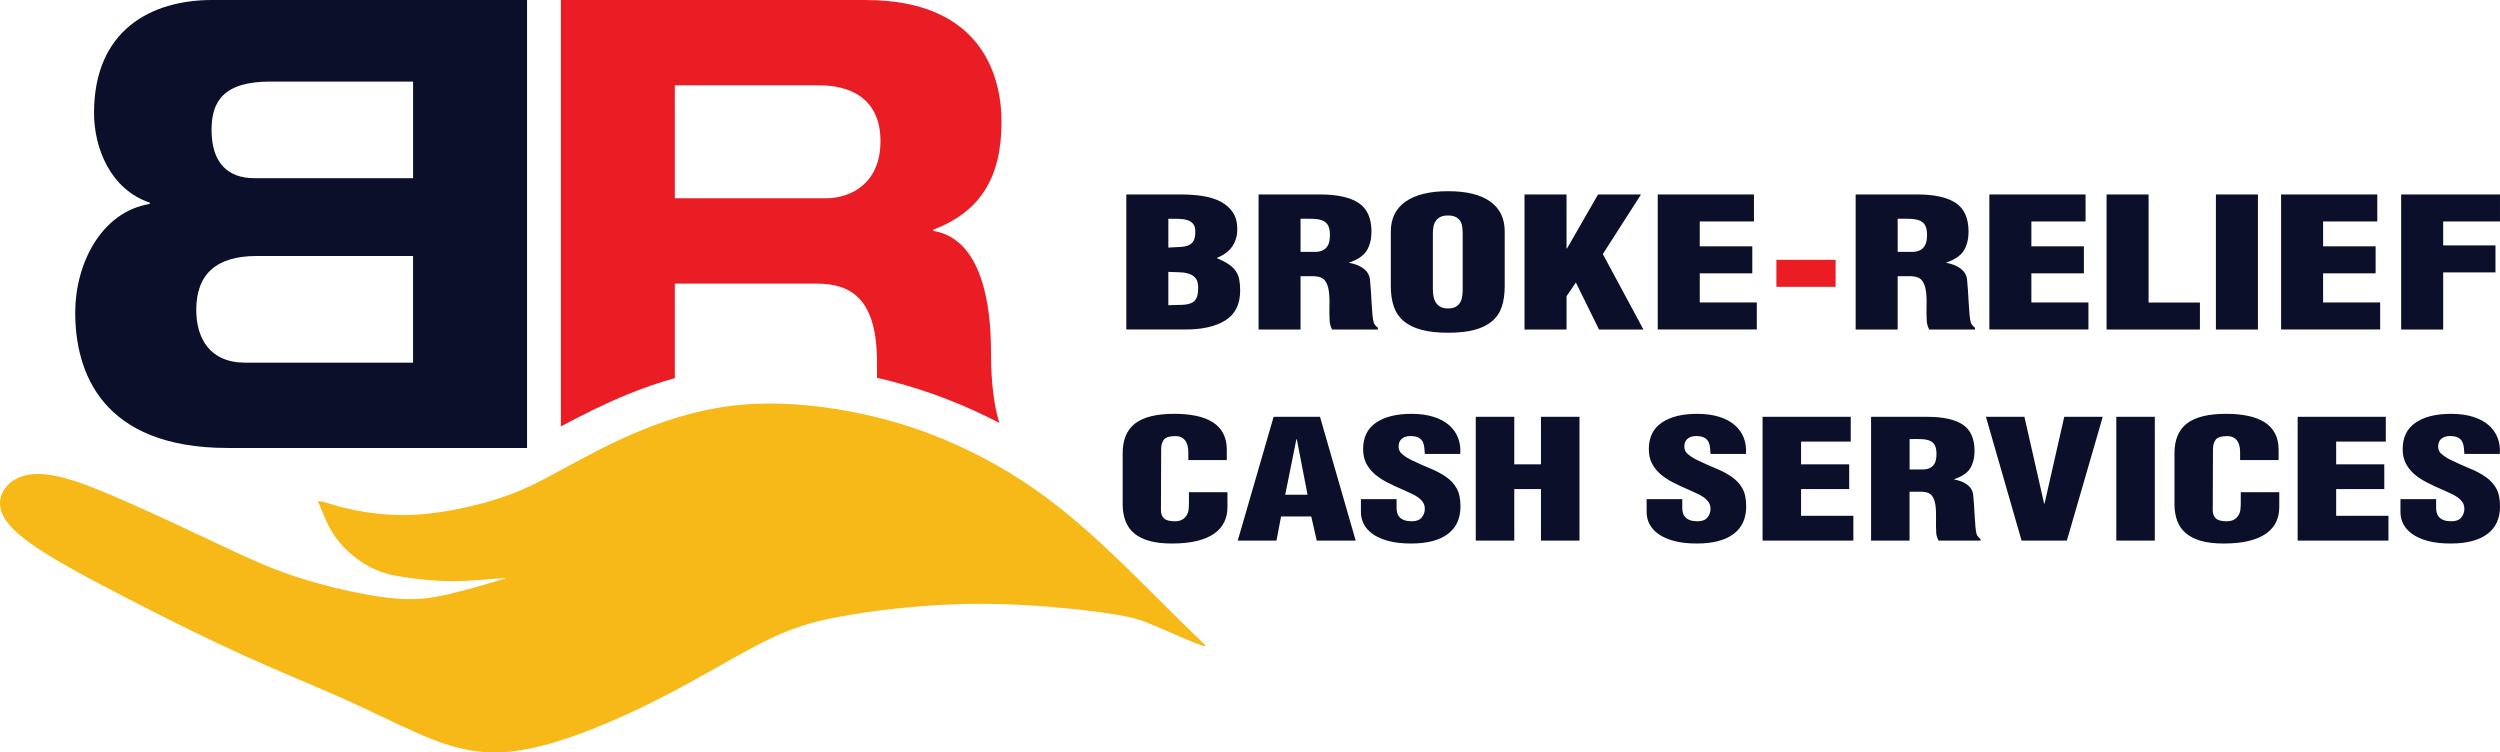 <?xml version="1.0" encoding="UTF-8"?><svg id="a" xmlns="http://www.w3.org/2000/svg" viewBox="0 0 1680.15 505.66"><defs><style>.c,.d{fill:#ea1d25;}.e{fill:#0c0f29;}.e,.d,.f{fill-rule:evenodd;}.f{fill:#f7b917;}</style></defs><path class="f" d="m792.61,416.68c-16.22-15.97-44.1-44.86-69.44-66.4-25.34-21.54-48.16-35.74-70.97-46.89-22.81-11.15-45.62-19.26-70.96-24.84-25.34-5.58-53.22-8.62-78.82-6.84-25.6,1.77-48.92,8.36-70.2,16.98-21.29,8.62-40.55,19.26-55.5,27.37-14.95,8.11-25.6,13.69-41.06,18.76-15.46,5.07-35.74,9.63-53.48,10.9-17.74,1.27-32.95-.76-43.34-2.79-10.39-2.03-15.97-4.06-19.52-5.07-3.55-1.01-5.07-1.01-5.58-1.01s0,0,1.77,4.31c1.77,4.31,4.82,12.93,10.65,20.78,5.83,7.86,14.45,14.95,22.81,19.26,8.36,4.31,16.47,5.83,25.6,7.1,9.12,1.27,19.26,2.28,29.65,2.28s21.04-1.01,27.12-1.52c6.08-.51,7.6-.51,8.36-.51s.76,0-6.08,2.03c-6.84,2.03-20.53,6.08-32.7,8.87-12.17,2.79-22.81,4.31-40.3,2.28-17.49-2.03-41.82-7.6-61.84-14.19-20.02-6.59-35.74-14.19-54.49-23.06-18.75-8.87-40.55-19.01-58.29-26.87-17.74-7.86-31.43-13.43-43.09-16.47-11.66-3.04-21.29-3.55-28.89-.76-7.6,2.79-13.18,8.87-13.94,16.22-.76,7.35,3.29,15.97,18.75,27.37,15.46,11.4,42.33,25.6,68.43,39.03,26.1,13.43,51.45,26.1,76.03,37.26,24.58,11.15,48.41,20.78,67.16,29.15,18.75,8.36,32.44,15.46,48.41,22.56,15.97,7.1,34.21,14.19,55.76,13.69,21.54-.51,46.38-8.62,69.19-17.99,22.81-9.38,43.59-20.02,62.85-30.67,19.26-10.64,37-21.29,52.72-28.64,15.71-7.35,29.4-11.4,52.21-15.21,22.81-3.8,54.74-7.35,87.44-7.35s66.15,3.55,85.16,6.34c19.01,2.79,23.57,4.82,33.45,9.12,9.89,4.31,25.09,10.9,30.41,12.67,5.32,1.77.76-1.27-15.46-17.23"/><path class="e" d="m277.61,172.04h-105.04c-27.25,0-40.67,12.23-40.67,36.26,0,18.97,9.08,35.42,32.77,35.42h112.93v-71.68Zm76.6,129.03h-200.99c-84.9,0-102.67-51.02-102.67-91.08,0-32.05,16.98-67.46,50.15-72.95v-.84c-26.46-8.85-37.51-36.68-37.51-60.3C63.2,20.24,101.5,0,142.57,0h211.65v301.06Zm-76.6-246.25h-95.95c-31.59,0-39.49,13.49-39.49,32.47,0,22.35,11.06,32.47,28.83,32.47h106.62V54.81Z"/><path class="d" d="m453.53,57.35h97.53c18.56,0,40.67,7.59,40.67,37.53,0,28.25-19.74,38.37-36.72,38.37h-101.48V57.35Zm0,196.77v-63.52h95.17c23.69,0,40.67,10.54,40.67,52.71,0,3.78,0,7.29.03,10.58,25.89,5.91,50.28,14.6,74.17,26.28,2.72,1.33,5.41,2.69,8.08,4.08-5.27-16.69-5.67-37.98-5.67-48.53,0-29.52-5.53-75.05-38.7-80.54v-.84c31.98-12.23,45.8-35.42,45.8-72.52,0-30.78-13.43-81.8-91.21-81.8h-204.94v286.57c14.88-7.93,29.82-15.47,45.58-21.85,10.2-4.13,20.53-7.69,31.02-10.6Z"/><g id="b"><path class="e" d="m1114.1,221.45v-90.77h64.66v18.15h-36.42v16.7h35.3v18.15h-35.3v19.61h38.35v18.15h-66.58Zm-89.53,0v-90.77h28.24v36.31h.32l20.86-36.31h28.88l-25.67,40.06,27.28,50.71h-29.84l-15.56-31.59-6.26,9.2v22.39h-28.24Zm-13.32-28.93c0,5.08-.64,9.58-1.92,13.49-1.28,3.91-3.42,7.16-6.42,9.74-3,2.58-6.9,4.54-11.71,5.87-4.81,1.33-10.8,2-17.97,2s-13.18-.67-18.05-2c-4.87-1.33-8.82-3.29-11.87-5.87-3.05-2.58-5.24-5.83-6.58-9.74-1.34-3.91-2.01-8.41-2.01-13.49v-36.91c0-8.79,3.32-15.51,9.95-20.15,6.63-4.64,16.15-6.96,28.56-6.96s21.85,2.32,28.32,6.96c6.47,4.64,9.71,11.36,9.71,20.15v36.91Zm-28.24-35.46c0-1.37-.08-2.78-.24-4.24-.16-1.45-.56-2.76-1.2-3.93-.64-1.17-1.63-2.14-2.97-2.91-1.34-.77-3.18-1.15-5.53-1.15s-4.04.38-5.37,1.15c-1.34.77-2.35,1.74-3.05,2.91-.7,1.17-1.15,2.48-1.36,3.93-.21,1.45-.32,2.86-.32,4.24v37.28c0,1.29.11,2.7.32,4.24.21,1.53.67,2.94,1.36,4.24.7,1.29,1.74,2.36,3.13,3.21,1.39.85,3.21,1.27,5.45,1.27s4.04-.42,5.37-1.27c1.34-.85,2.33-1.92,2.97-3.21.64-1.29,1.04-2.7,1.2-4.24.16-1.53.24-2.94.24-4.24v-37.28Zm-108.94,64.39h-28.24v-90.77h41.23c11.66,0,20.35,1.92,26.07,5.75,5.72,3.83,8.58,10.27,8.58,19.3,0,4.84-1.02,9-3.05,12.47-2.03,3.47-5.99,6.21-11.87,8.23v.24c3.96.65,7.22,1.98,9.79,3.99,2.57,2.02,3.96,4.6,4.17,7.75.21,1.86.4,4.11.56,6.78.16,2.66.32,5.37.48,8.11.16,2.74.35,5.37.56,7.87.21,2.5.53,4.48.96,5.93.75,1.37,1.66,2.42,2.73,3.15v1.21h-30.81c-.43-.89-.78-1.76-1.04-2.6-.27-.85-.45-1.71-.56-2.6-.21-4.03-.27-7.85-.16-11.44.11-3.59-.05-6.8-.48-9.62-.43-2.82-1.31-5.08-2.65-6.78-1.34-1.69-3.66-2.62-6.98-2.78h-9.31v35.82Zm0-52.16h9.63c2.03,0,3.72-.32,5.05-.97,1.34-.65,2.38-1.49,3.13-2.54.75-1.05,1.26-2.26,1.52-3.63.27-1.37.4-2.74.4-4.11,0-2.66-.37-4.76-1.12-6.29-.75-1.53-1.92-2.66-3.53-3.39-1.61-.73-3.67-1.15-6.18-1.27-2.51-.12-5.48-.14-8.91-.06v22.27Zm-117.12,52.16v-90.77h36.58c5.35,0,10.32.36,14.92,1.09,4.6.73,8.61,2,12.03,3.81,3.42,1.82,6.12,4.22,8.1,7.2,1.98,2.99,2.97,6.78,2.97,11.38,0,4.03-1.04,7.73-3.13,11.07-2.09,3.35-5.59,6.03-10.51,8.05v.24c3.21,1.37,5.83,2.74,7.86,4.11,2.03,1.37,3.61,2.89,4.73,4.54,1.12,1.65,1.9,3.53,2.33,5.63.43,2.1.64,4.56.64,7.38,0,9.2-3.26,15.87-9.79,20.03-6.53,4.16-15.51,6.23-26.96,6.23h-39.79Zm28.24-16.34c3.53-.08,6.55-.16,9.06-.24,2.51-.08,4.6-.46,6.26-1.15,1.66-.69,2.86-1.82,3.61-3.39.75-1.57,1.12-3.89,1.12-6.96,0-2.66-.48-4.68-1.44-6.05-.96-1.37-2.33-2.4-4.09-3.09-1.77-.69-3.88-1.09-6.34-1.21-2.46-.12-5.19-.22-8.18-.3v22.39Zm0-38.73c3.1-.16,5.77-.3,8.02-.42,2.25-.12,4.12-.5,5.62-1.15,1.5-.65,2.62-1.67,3.37-3.09.75-1.41,1.12-3.45,1.12-6.11,0-2.26-.48-3.97-1.44-5.14-.96-1.17-2.27-2.02-3.93-2.54-1.66-.52-3.58-.81-5.77-.85-2.19-.04-4.52-.06-6.98-.06v19.36Z"/><path class="e" d="m1613.72,221.45v-90.77h66.42v18.15h-38.18v16.1h35.14v18.15h-35.14v38.37h-28.24Zm-80.7,0v-90.77h64.66v18.15h-36.42v16.7h35.3v18.15h-35.3v19.61h38.35v18.15h-66.58Zm-43.8,0v-90.77h28.24v90.77h-28.24Zm-73.48,0v-90.77h28.24v72.62h34.5v18.15h-62.73Zm-78.78,0v-90.77h64.66v18.15h-36.42v16.7h35.3v18.15h-35.3v19.61h38.35v18.15h-66.58Zm-61.61,0h-28.24v-90.77h41.23c11.66,0,20.35,1.92,26.07,5.75,5.72,3.83,8.58,10.27,8.58,19.3,0,4.84-1.02,9-3.05,12.47-2.03,3.47-5.99,6.21-11.87,8.23v.24c3.96.65,7.22,1.98,9.79,3.99,2.57,2.02,3.96,4.6,4.17,7.75.21,1.86.4,4.11.56,6.78.16,2.66.32,5.37.48,8.11.16,2.74.35,5.37.56,7.87.21,2.5.53,4.48.96,5.93.75,1.37,1.66,2.42,2.73,3.15v1.21h-30.8c-.43-.89-.77-1.76-1.04-2.6-.27-.85-.46-1.71-.56-2.6-.21-4.03-.27-7.85-.16-11.44.11-3.59-.05-6.8-.48-9.62-.43-2.82-1.31-5.08-2.65-6.78-1.34-1.69-3.66-2.62-6.98-2.78h-9.31v35.82Zm0-52.16h9.63c2.03,0,3.72-.32,5.05-.97,1.34-.65,2.38-1.49,3.13-2.54.75-1.05,1.26-2.26,1.53-3.63.27-1.37.4-2.74.4-4.11,0-2.66-.37-4.76-1.12-6.29-.75-1.53-1.92-2.66-3.53-3.39-1.61-.73-3.66-1.15-6.18-1.27-2.51-.12-5.48-.14-8.91-.06v22.27Z"/><rect class="c" x="1193.84" y="174.62" width="39.79" height="18.15"/><path class="e" d="m1637.22,335.46v5.88c0,1.18.15,2.31.44,3.38.29,1.07.83,2.03,1.62,2.88.78.85,1.84,1.52,3.16,2,1.32.48,3.01.72,5.07.72,3.04,0,5.25-.85,6.62-2.55,1.37-1.7,2.06-3.62,2.06-5.77,0-1.77-.44-3.29-1.32-4.55-.88-1.26-2.01-2.37-3.38-3.33-1.37-.96-2.92-1.81-4.63-2.55-1.71-.74-3.41-1.52-5.07-2.33-4.02-1.7-7.67-3.4-10.95-5.1-3.28-1.7-6.15-3.62-8.6-5.77-2.35-2.14-4.19-4.53-5.51-7.15-1.32-2.62-1.99-5.79-1.99-9.48,0-7.84,2.89-13.73,8.67-17.69,5.78-3.96,13.72-5.93,23.82-5.93,5.59,0,10.51.67,14.78,2,4.26,1.33,7.77,3.2,10.51,5.6,2.74,2.4,4.75,5.25,6.03,8.54,1.27,3.29,1.77,6.89,1.47,10.81h-23.82c-.1-1.18-.2-2.46-.29-3.83-.1-1.37-.39-2.64-.88-3.83-.49-1.18-1.3-2.16-2.43-2.94-1.13-.78-2.77-1.24-4.93-1.39-2.65-.15-4.73.28-6.25,1.28-1.52,1-2.43,2.42-2.72,4.27-.39,2.51.17,4.51,1.69,5.99,1.52,1.48,3.55,2.88,6.1,4.21,4.9,2.37,9.39,4.38,13.45,6.04,4.07,1.66,7.62,3.57,10.66,5.71,3.04,2.14,5.39,4.71,7.06,7.71,1.67,2.99,2.5,7.04,2.5,12.14,0,8.06-2.84,14.21-8.53,18.46-5.69,4.25-13.92,6.38-24.7,6.38-5.88,0-10.95-.57-15.22-1.72-4.26-1.15-7.77-2.7-10.51-4.66-2.74-1.96-4.75-4.2-6.03-6.71-1.27-2.51-1.91-5.14-1.91-7.87v-8.87h23.96Zm-93.06,27.84v-83.17h59.25v16.63h-33.37v15.3h32.34v16.64h-32.34v17.97h35.14v16.63h-61.01Zm-38.67-54.12v-5.32c0-3.55-.76-6.23-2.28-8.04-1.52-1.81-3.5-2.72-5.96-2.72-4.02-.07-6.69.66-8.01,2.22-1.32,1.55-1.99,3.7-1.99,6.43l-.15,41.14c0,2.37.69,4.2,2.06,5.49,1.37,1.29,3.77,1.94,7.2,1.94,2.16,0,3.87-.39,5.15-1.17,1.27-.78,2.25-1.75,2.94-2.94.69-1.18,1.1-2.48,1.25-3.88.15-1.4.22-2.74.22-3.99v-7.54h25.88v10.2c0,3.55-.71,6.82-2.13,9.81-1.42,2.99-3.63,5.56-6.61,7.71-2.99,2.14-6.86,3.81-11.62,4.99-4.75,1.18-10.41,1.77-16.98,1.77-5.98,0-11.05-.59-15.22-1.77-4.16-1.18-7.57-2.9-10.22-5.16-2.65-2.25-4.58-5.03-5.81-8.32-1.23-3.29-1.84-7.04-1.84-11.26v-34.16c0-9.09,2.82-15.78,8.45-20.07,5.63-4.29,14.38-6.43,26.24-6.43,5.49,0,10.41.46,14.78,1.39,4.36.92,8.06,2.35,11.1,4.27,3.04,1.92,5.37,4.42,6.98,7.49,1.62,3.07,2.43,6.71,2.43,10.92v6.99h-25.87Zm-83.21,54.12v-83.17h25.88v83.17h-25.88Zm-63.66,0l-23.96-83.17h25.88l13.23,58.33h.29l13.23-58.33h25.88l-24.11,83.17h-30.43Zm-75.27,0h-25.88v-83.17h37.78c10.68,0,18.65,1.76,23.89,5.27,5.24,3.51,7.87,9.41,7.87,17.69,0,4.44-.93,8.24-2.79,11.42-1.86,3.18-5.49,5.69-10.88,7.54v.22c3.63.59,6.62,1.81,8.97,3.66,2.35,1.85,3.63,4.22,3.82,7.1.2,1.7.37,3.77.52,6.21.15,2.44.29,4.92.44,7.43.15,2.51.32,4.92.51,7.21.2,2.29.49,4.1.88,5.43.69,1.26,1.52,2.22,2.5,2.88v1.11h-28.23c-.39-.81-.71-1.61-.96-2.39-.24-.78-.42-1.57-.51-2.38-.2-3.7-.25-7.19-.15-10.48.1-3.29-.05-6.23-.44-8.82-.39-2.59-1.2-4.66-2.43-6.21-1.22-1.55-3.36-2.4-6.4-2.55h-8.53v32.83Zm0-47.8h8.82c1.86,0,3.41-.3,4.63-.89,1.22-.59,2.18-1.37,2.87-2.33.69-.96,1.15-2.07,1.4-3.33.24-1.26.37-2.51.37-3.77,0-2.44-.34-4.36-1.03-5.77-.69-1.4-1.76-2.44-3.23-3.11-1.47-.67-3.36-1.05-5.66-1.16-2.3-.11-5.02-.13-8.16-.06v20.41Zm-98.8,47.8v-83.17h59.25v16.63h-33.37v15.3h32.34v16.64h-32.34v17.97h35.14v16.63h-61.01Zm-53.96-27.84v5.88c0,1.18.15,2.31.44,3.38.29,1.07.83,2.03,1.62,2.88.78.85,1.84,1.52,3.16,2,1.32.48,3.01.72,5.07.72,3.04,0,5.24-.85,6.62-2.55,1.37-1.7,2.06-3.62,2.06-5.77,0-1.77-.44-3.29-1.32-4.55-.88-1.26-2.01-2.37-3.38-3.33-1.37-.96-2.91-1.81-4.63-2.55-1.71-.74-3.41-1.52-5.07-2.33-4.02-1.7-7.67-3.4-10.95-5.1-3.28-1.7-6.15-3.62-8.6-5.77-2.35-2.14-4.19-4.53-5.51-7.15-1.32-2.62-1.99-5.79-1.99-9.48,0-7.84,2.89-13.73,8.68-17.69,5.78-3.96,13.72-5.93,23.82-5.93,5.59,0,10.51.67,14.78,2,4.26,1.33,7.77,3.2,10.51,5.6,2.74,2.4,4.75,5.25,6.03,8.54,1.27,3.29,1.76,6.89,1.47,10.81h-23.82c-.1-1.18-.2-2.46-.29-3.83-.1-1.37-.39-2.64-.88-3.83-.49-1.18-1.3-2.16-2.43-2.94-1.13-.78-2.77-1.24-4.93-1.39-2.65-.15-4.73.28-6.25,1.28-1.52,1-2.43,2.42-2.72,4.27-.39,2.51.17,4.51,1.69,5.99,1.52,1.48,3.55,2.88,6.1,4.21,4.9,2.37,9.38,4.38,13.45,6.04,4.07,1.66,7.62,3.57,10.66,5.71,3.04,2.14,5.39,4.71,7.06,7.71,1.67,2.99,2.5,7.04,2.5,12.14,0,8.06-2.84,14.21-8.53,18.46-5.69,4.25-13.92,6.38-24.7,6.38-5.88,0-10.95-.57-15.22-1.72-4.26-1.15-7.77-2.7-10.51-4.66-2.74-1.96-4.75-4.2-6.03-6.71-1.27-2.51-1.91-5.14-1.91-7.87v-8.87h23.96Zm-138.79,27.84v-83.17h25.88v31.94h17.94v-31.94h25.88v83.17h-25.88v-34.6h-17.94v34.6h-25.88Zm-53.22-27.84v5.88c0,1.18.15,2.31.44,3.38.29,1.07.83,2.03,1.62,2.88.78.85,1.84,1.52,3.16,2,1.32.48,3.01.72,5.07.72,3.04,0,5.24-.85,6.62-2.55,1.37-1.7,2.06-3.62,2.06-5.77,0-1.77-.44-3.29-1.32-4.55-.88-1.26-2.01-2.37-3.38-3.33-1.37-.96-2.92-1.81-4.63-2.55-1.72-.74-3.41-1.52-5.07-2.33-4.02-1.7-7.67-3.4-10.95-5.1-3.28-1.7-6.15-3.62-8.6-5.77-2.35-2.14-4.19-4.53-5.51-7.15-1.32-2.62-1.99-5.79-1.99-9.48,0-7.84,2.89-13.73,8.67-17.69,5.78-3.96,13.72-5.93,23.82-5.93,5.59,0,10.51.67,14.78,2,4.26,1.33,7.77,3.2,10.51,5.6,2.74,2.4,4.75,5.25,6.03,8.54,1.27,3.29,1.77,6.89,1.47,10.81h-23.82c-.1-1.18-.2-2.46-.29-3.83-.1-1.37-.39-2.64-.88-3.83-.49-1.18-1.3-2.16-2.43-2.94-1.13-.78-2.77-1.24-4.93-1.39-2.65-.15-4.73.28-6.25,1.28-1.52,1-2.43,2.42-2.72,4.27-.39,2.51.17,4.51,1.69,5.99,1.52,1.48,3.55,2.88,6.1,4.21,4.9,2.37,9.39,4.38,13.45,6.04,4.07,1.66,7.62,3.57,10.66,5.71,3.04,2.14,5.39,4.71,7.06,7.71,1.67,2.99,2.5,7.04,2.5,12.14,0,8.06-2.84,14.21-8.53,18.46-5.69,4.25-13.92,6.38-24.7,6.38-5.88,0-10.95-.57-15.22-1.72-4.26-1.15-7.77-2.7-10.51-4.66-2.74-1.96-4.75-4.2-6.03-6.71-1.27-2.51-1.91-5.14-1.91-7.87v-8.87h23.96Zm-106.74,27.84l24.11-83.17h31.17l23.97,83.17h-26.17l-3.68-16.19h-20.29l-3.09,16.19h-26.02Zm39.69-68.09h-.29l-7.5,37.26h15l-7.2-37.26Zm-72.92,13.97v-5.32c0-3.55-.76-6.23-2.28-8.04-1.52-1.81-3.5-2.72-5.96-2.72-4.02-.07-6.69.66-8.01,2.22-1.32,1.55-1.99,3.7-1.99,6.43l-.15,41.14c0,2.37.69,4.2,2.06,5.49,1.37,1.29,3.77,1.94,7.2,1.94,2.16,0,3.87-.39,5.15-1.17,1.27-.78,2.25-1.75,2.94-2.94.69-1.18,1.1-2.48,1.25-3.88.15-1.4.22-2.74.22-3.99v-7.54h25.87v10.2c0,3.55-.71,6.82-2.13,9.81-1.42,2.99-3.63,5.56-6.61,7.71-2.99,2.14-6.86,3.81-11.61,4.99-4.75,1.18-10.41,1.77-16.98,1.77-5.98,0-11.05-.59-15.22-1.77-4.16-1.18-7.57-2.9-10.22-5.16-2.65-2.25-4.58-5.03-5.81-8.32-1.22-3.29-1.84-7.04-1.84-11.26v-34.16c0-9.09,2.82-15.78,8.45-20.07,5.64-4.29,14.38-6.43,26.24-6.43,5.49,0,10.41.46,14.78,1.39,4.36.92,8.06,2.35,11.1,4.27,3.04,1.92,5.37,4.42,6.98,7.49,1.62,3.07,2.43,6.71,2.43,10.92v6.99h-25.88Z"/></g></svg>
